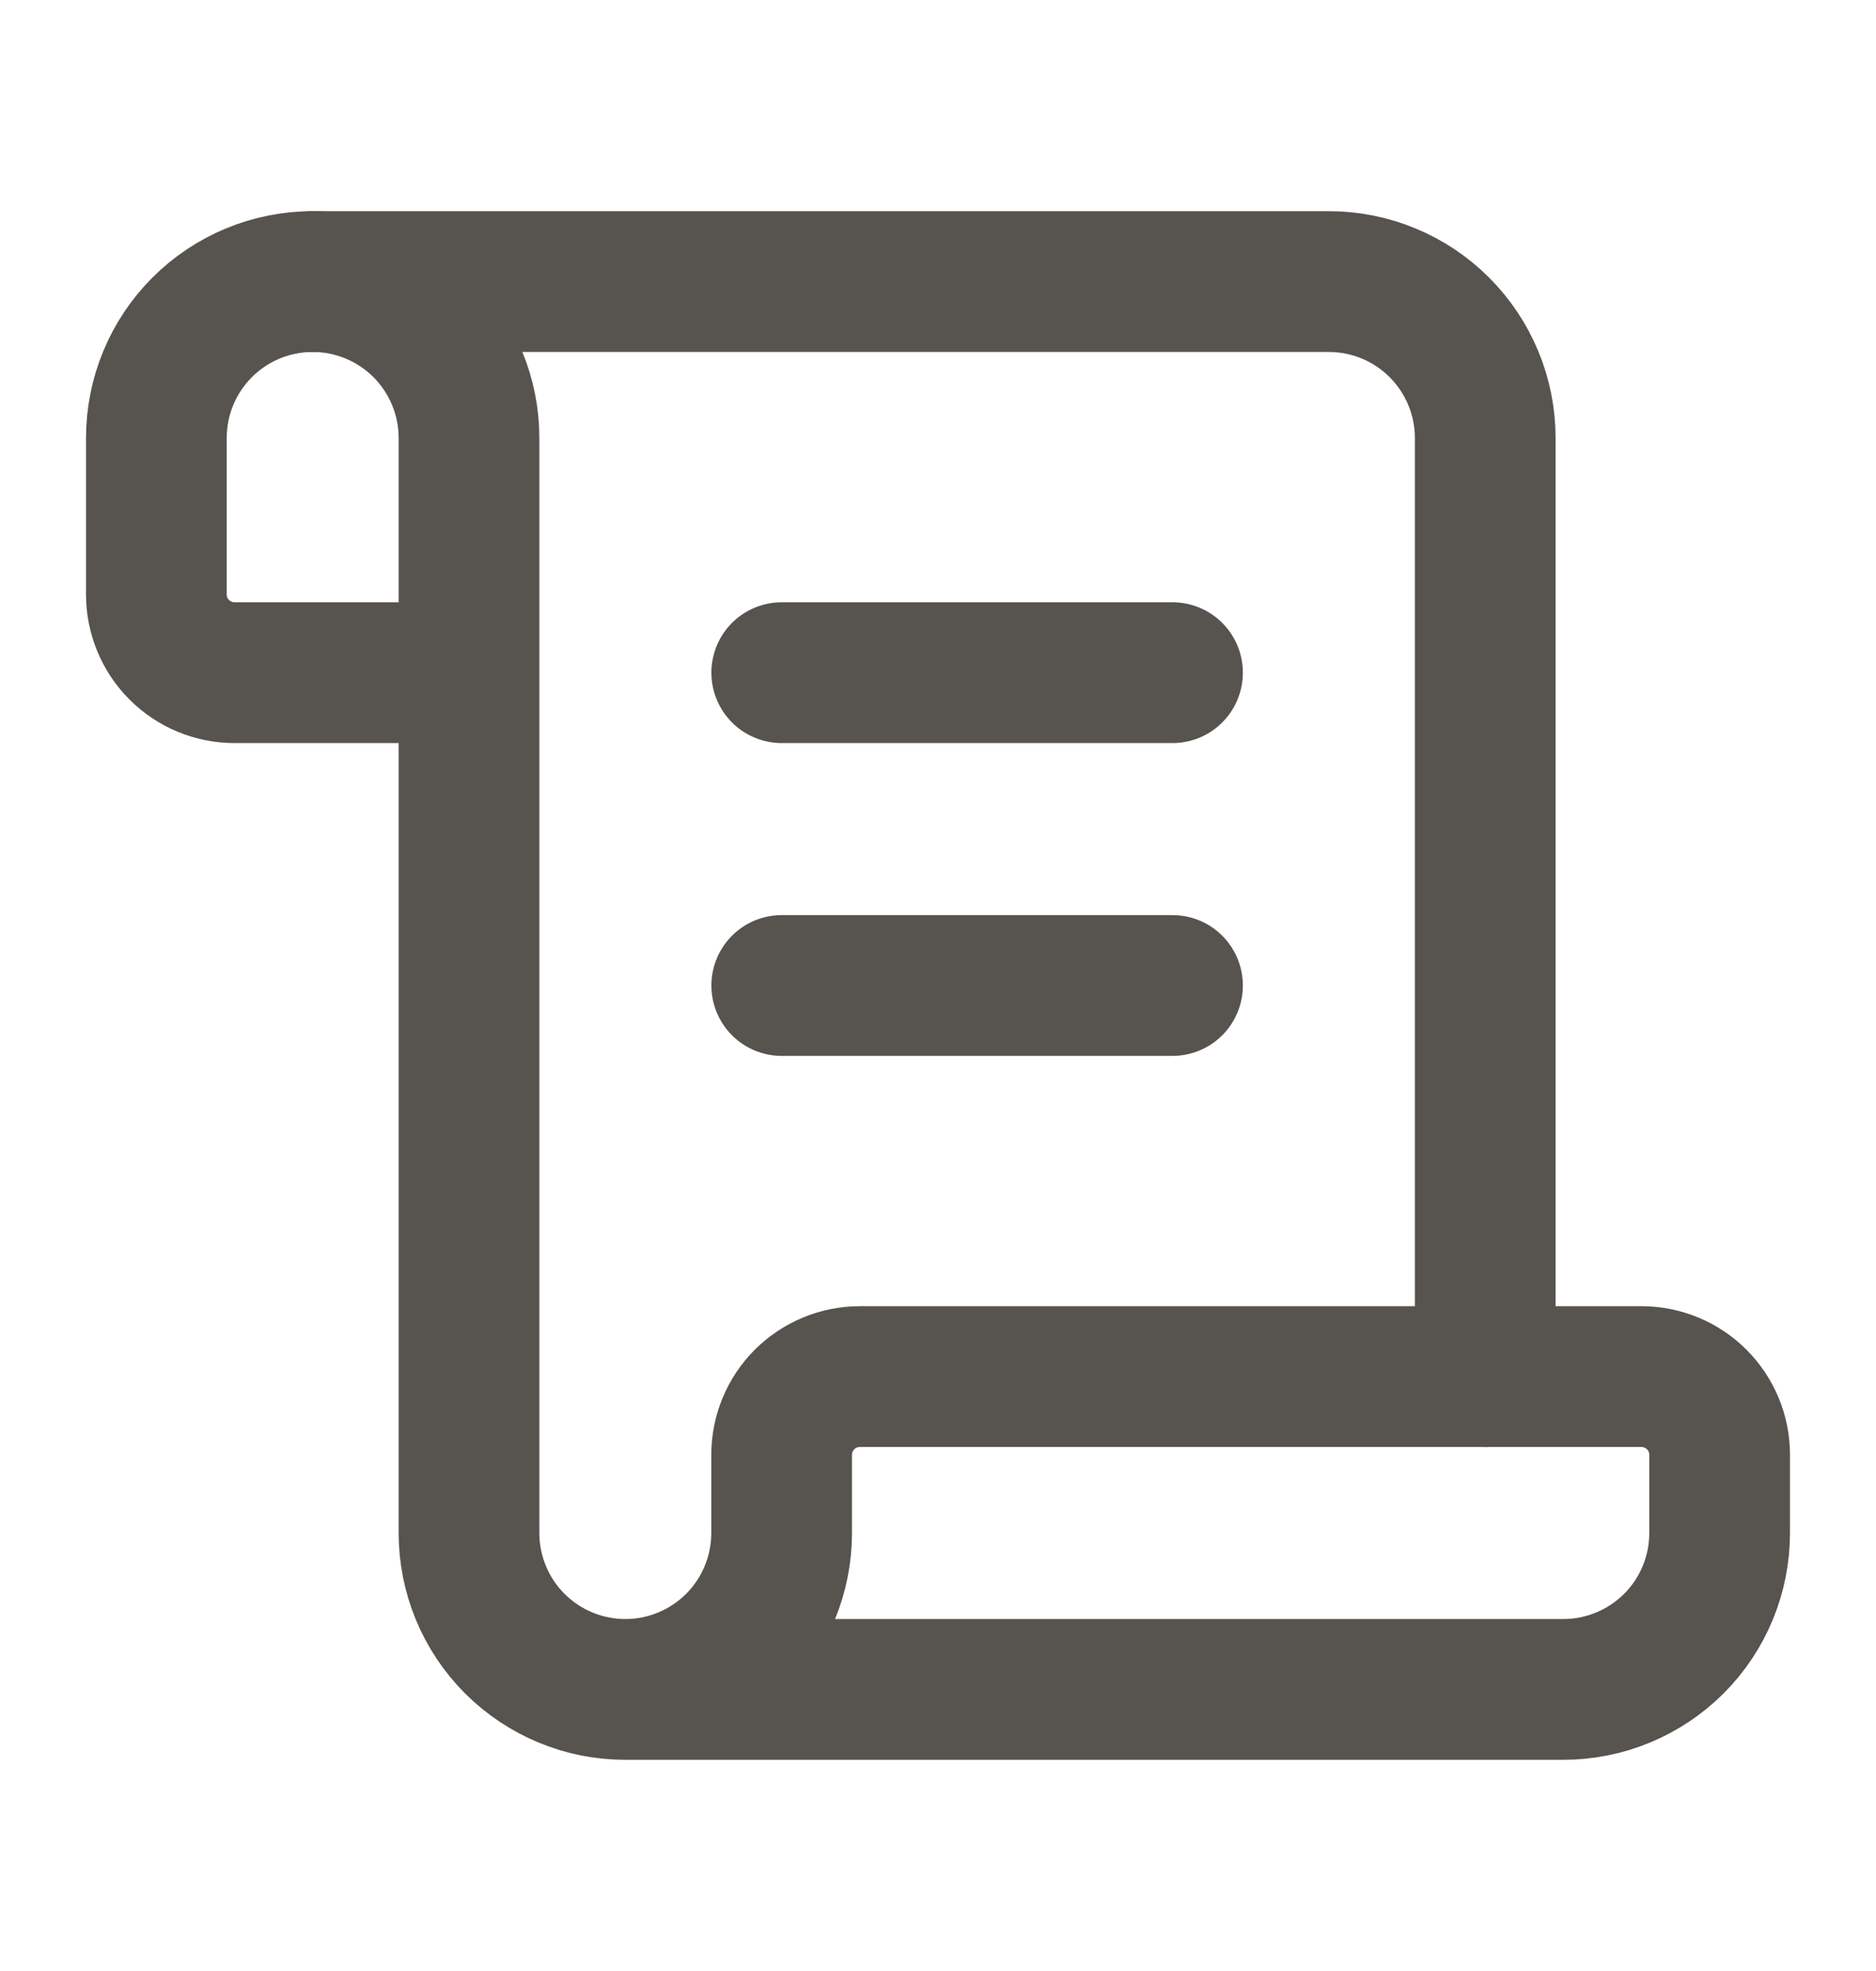 <svg width="20" height="21" viewBox="0 0 20 21" fill="none" xmlns="http://www.w3.org/2000/svg">
<g id="Frame">
<path id="Vector" d="M12.5 10.5H8.334" stroke="#57534E" stroke-width="1.5" stroke-linecap="round" stroke-linejoin="round"/>
<path id="Vector_2" d="M12.5 7.167H8.334" stroke="#57534E" stroke-width="1.5" stroke-linecap="round" stroke-linejoin="round"/>
<path id="Vector_3" d="M15.834 14.667V4.667C15.834 4.225 15.658 3.801 15.345 3.488C15.033 3.176 14.609 3 14.167 3H3.333" stroke="#57534E" stroke-width="1.5" stroke-linecap="round" stroke-linejoin="round"/>
<path id="Vector_4" d="M6.667 18H16.666C17.108 18 17.532 17.824 17.845 17.512C18.158 17.199 18.333 16.775 18.333 16.333V15.5C18.333 15.279 18.245 15.067 18.089 14.911C17.933 14.755 17.721 14.667 17.5 14.667H9.166C8.945 14.667 8.734 14.755 8.577 14.911C8.421 15.067 8.333 15.279 8.333 15.5V16.333C8.333 16.775 8.158 17.199 7.845 17.512C7.532 17.824 7.109 18 6.667 18ZM6.667 18C6.224 18 5.801 17.824 5.488 17.512C5.175 17.199 5 16.775 5 16.333V4.667C5 4.225 4.824 3.801 4.512 3.488C4.199 3.176 3.775 3 3.333 3C2.891 3 2.467 3.176 2.155 3.488C1.842 3.801 1.667 4.225 1.667 4.667V6.333C1.667 6.554 1.754 6.766 1.911 6.923C2.067 7.079 2.279 7.167 2.5 7.167H5" stroke="#57534E" stroke-width="1.5" stroke-linecap="round" stroke-linejoin="round"/>
</g>
</svg>
